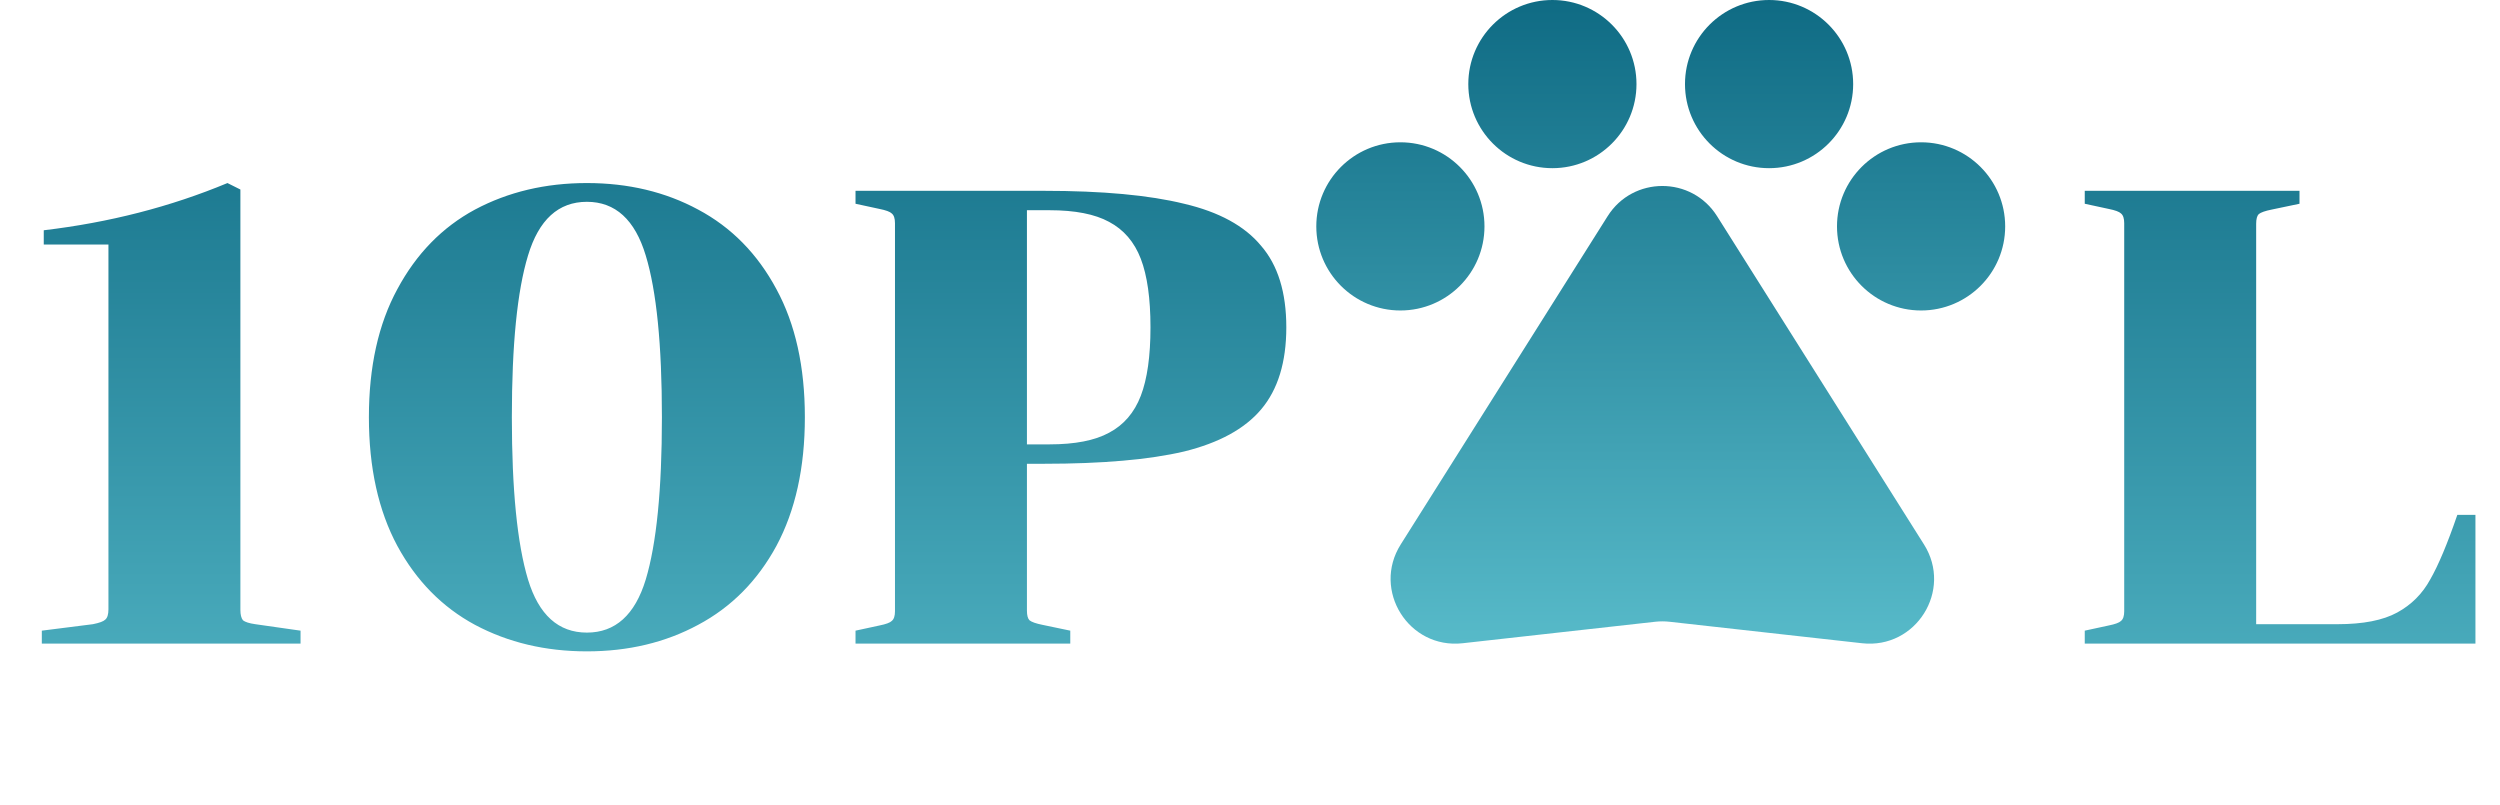 <svg width="773" height="249" viewBox="0 0 773 249" fill="none" xmlns="http://www.w3.org/2000/svg">
<path d="M13.53 75.6V71.2C33.796 68.8 52.73 63.933 70.33 56.6L74.33 58.6V188.6C74.33 190.067 74.596 191.133 75.13 191.8C75.796 192.333 77.063 192.733 78.93 193L92.93 195V199H12.93V195L28.73 193C30.73 192.6 31.996 192.133 32.53 191.6C33.196 191.067 33.53 190 33.53 188.4V75.6H13.53ZM181.464 56.6C194.264 56.6 205.731 59.333 215.864 64.8C226.131 70.267 234.197 78.467 240.064 89.4C245.931 100.2 248.864 113.4 248.864 129C248.864 144.6 245.931 157.867 240.064 168.8C234.197 179.6 226.131 187.733 215.864 193.2C205.731 198.667 194.264 201.4 181.464 201.4C168.664 201.4 157.131 198.667 146.864 193.2C136.731 187.733 128.731 179.6 122.864 168.8C116.997 157.867 114.064 144.6 114.064 129C114.064 113.4 116.997 100.2 122.864 89.4C128.731 78.467 136.731 70.267 146.864 64.8C157.131 59.333 168.664 56.6 181.464 56.6ZM181.464 195.6C190.264 195.6 196.331 190.133 199.664 179.2C202.997 168.133 204.664 151.4 204.664 129C204.664 106.6 202.997 89.933 199.664 79C196.331 67.933 190.264 62.4 181.464 62.4C172.664 62.4 166.597 67.933 163.264 79C159.931 89.933 158.264 106.6 158.264 129C158.264 151.4 159.931 168.133 163.264 179.2C166.597 190.133 172.664 195.6 181.464 195.6ZM397.728 101.2C397.728 112 395.128 120.467 389.928 126.6C384.861 132.6 376.928 136.933 366.128 139.6C355.328 142.133 340.861 143.4 322.728 143.4H317.528V188.8C317.528 190.267 317.795 191.267 318.328 191.8C318.995 192.333 320.328 192.8 322.328 193.2L330.928 195V199H264.528V195L271.928 193.4C273.928 193 275.195 192.533 275.728 192C276.395 191.467 276.728 190.467 276.728 189V69C276.728 67.533 276.395 66.533 275.728 66C275.195 65.467 273.928 65 271.928 64.6L264.528 63V59H322.728C340.861 59 355.328 60.333 366.128 63C376.928 65.533 384.861 69.867 389.928 76C395.128 82 397.728 90.4 397.728 101.2ZM317.528 137.4H324.528C332.395 137.4 338.528 136.2 342.928 133.8C347.461 131.4 350.728 127.6 352.728 122.4C354.728 117.2 355.728 110.133 355.728 101.2C355.728 92.267 354.728 85.2 352.728 80C350.728 74.8 347.461 71 342.928 68.6C338.528 66.2 332.395 65 324.528 65H317.528V137.4ZM656.806 69C656.806 67.533 656.473 66.533 655.806 66C655.273 65.467 654.006 65 652.006 64.6L644.606 63V59H711.006V63L702.406 64.8C700.406 65.2 699.073 65.667 698.406 66.2C697.873 66.733 697.606 67.733 697.606 69.2V193H722.806C730.673 193 736.806 191.8 741.206 189.4C745.606 187 749.006 183.6 751.406 179.2C753.94 174.8 756.74 168.133 759.806 159.2H765.406V199H644.606V195L652.006 193.4C654.006 193 655.273 192.533 655.806 192C656.473 191.467 656.806 190.467 656.806 189V69Z" fill="url(#paint0_linear_3247_58038)"/>
<path fill-rule="evenodd" clip-rule="evenodd" d="M573 26C573 40.359 561.359 52 547 52C532.641 52 521 40.359 521 26C521 11.641 532.641 0 547 0C561.359 0 573 11.641 573 26ZM497.081 66.843C504.926 54.395 523.074 54.395 530.919 66.843L594.902 168.351C603.838 182.529 592.42 200.751 575.765 198.892L516.218 192.247C514.744 192.083 513.256 192.083 511.782 192.247L452.235 198.892C435.58 200.751 424.162 182.529 433.098 168.351L497.081 66.843ZM594 96C608.359 96 620 84.359 620 70C620 55.641 608.359 44 594 44C579.641 44 568 55.641 568 70C568 84.359 579.641 96 594 96ZM454 26C454 40.359 465.641 52 480 52C494.359 52 506 40.359 506 26C506 11.641 494.359 0 480 0C465.641 0 454 11.641 454 26ZM433 96C418.641 96 407 84.359 407 70C407 55.641 418.641 44 433 44C447.359 44 459 55.641 459 70C459 84.359 447.359 96 433 96Z" fill="url(#paint1_linear_3247_58038)"/>
<defs>
<linearGradient id="paint0_linear_3247_58038" x1="386.5" y1="9" x2="386.5" y2="249" gradientUnits="userSpaceOnUse">
<stop stop-color="#0F6B84"/>
<stop offset="1" stop-color="#57BAC9"/>
</linearGradient>
<linearGradient id="paint1_linear_3247_58038" x1="513.5" y1="0" x2="513.5" y2="199.024" gradientUnits="userSpaceOnUse">
<stop stop-color="#0F6B84"/>
<stop offset="1" stop-color="#57BAC9"/>
</linearGradient>
</defs>
</svg>
